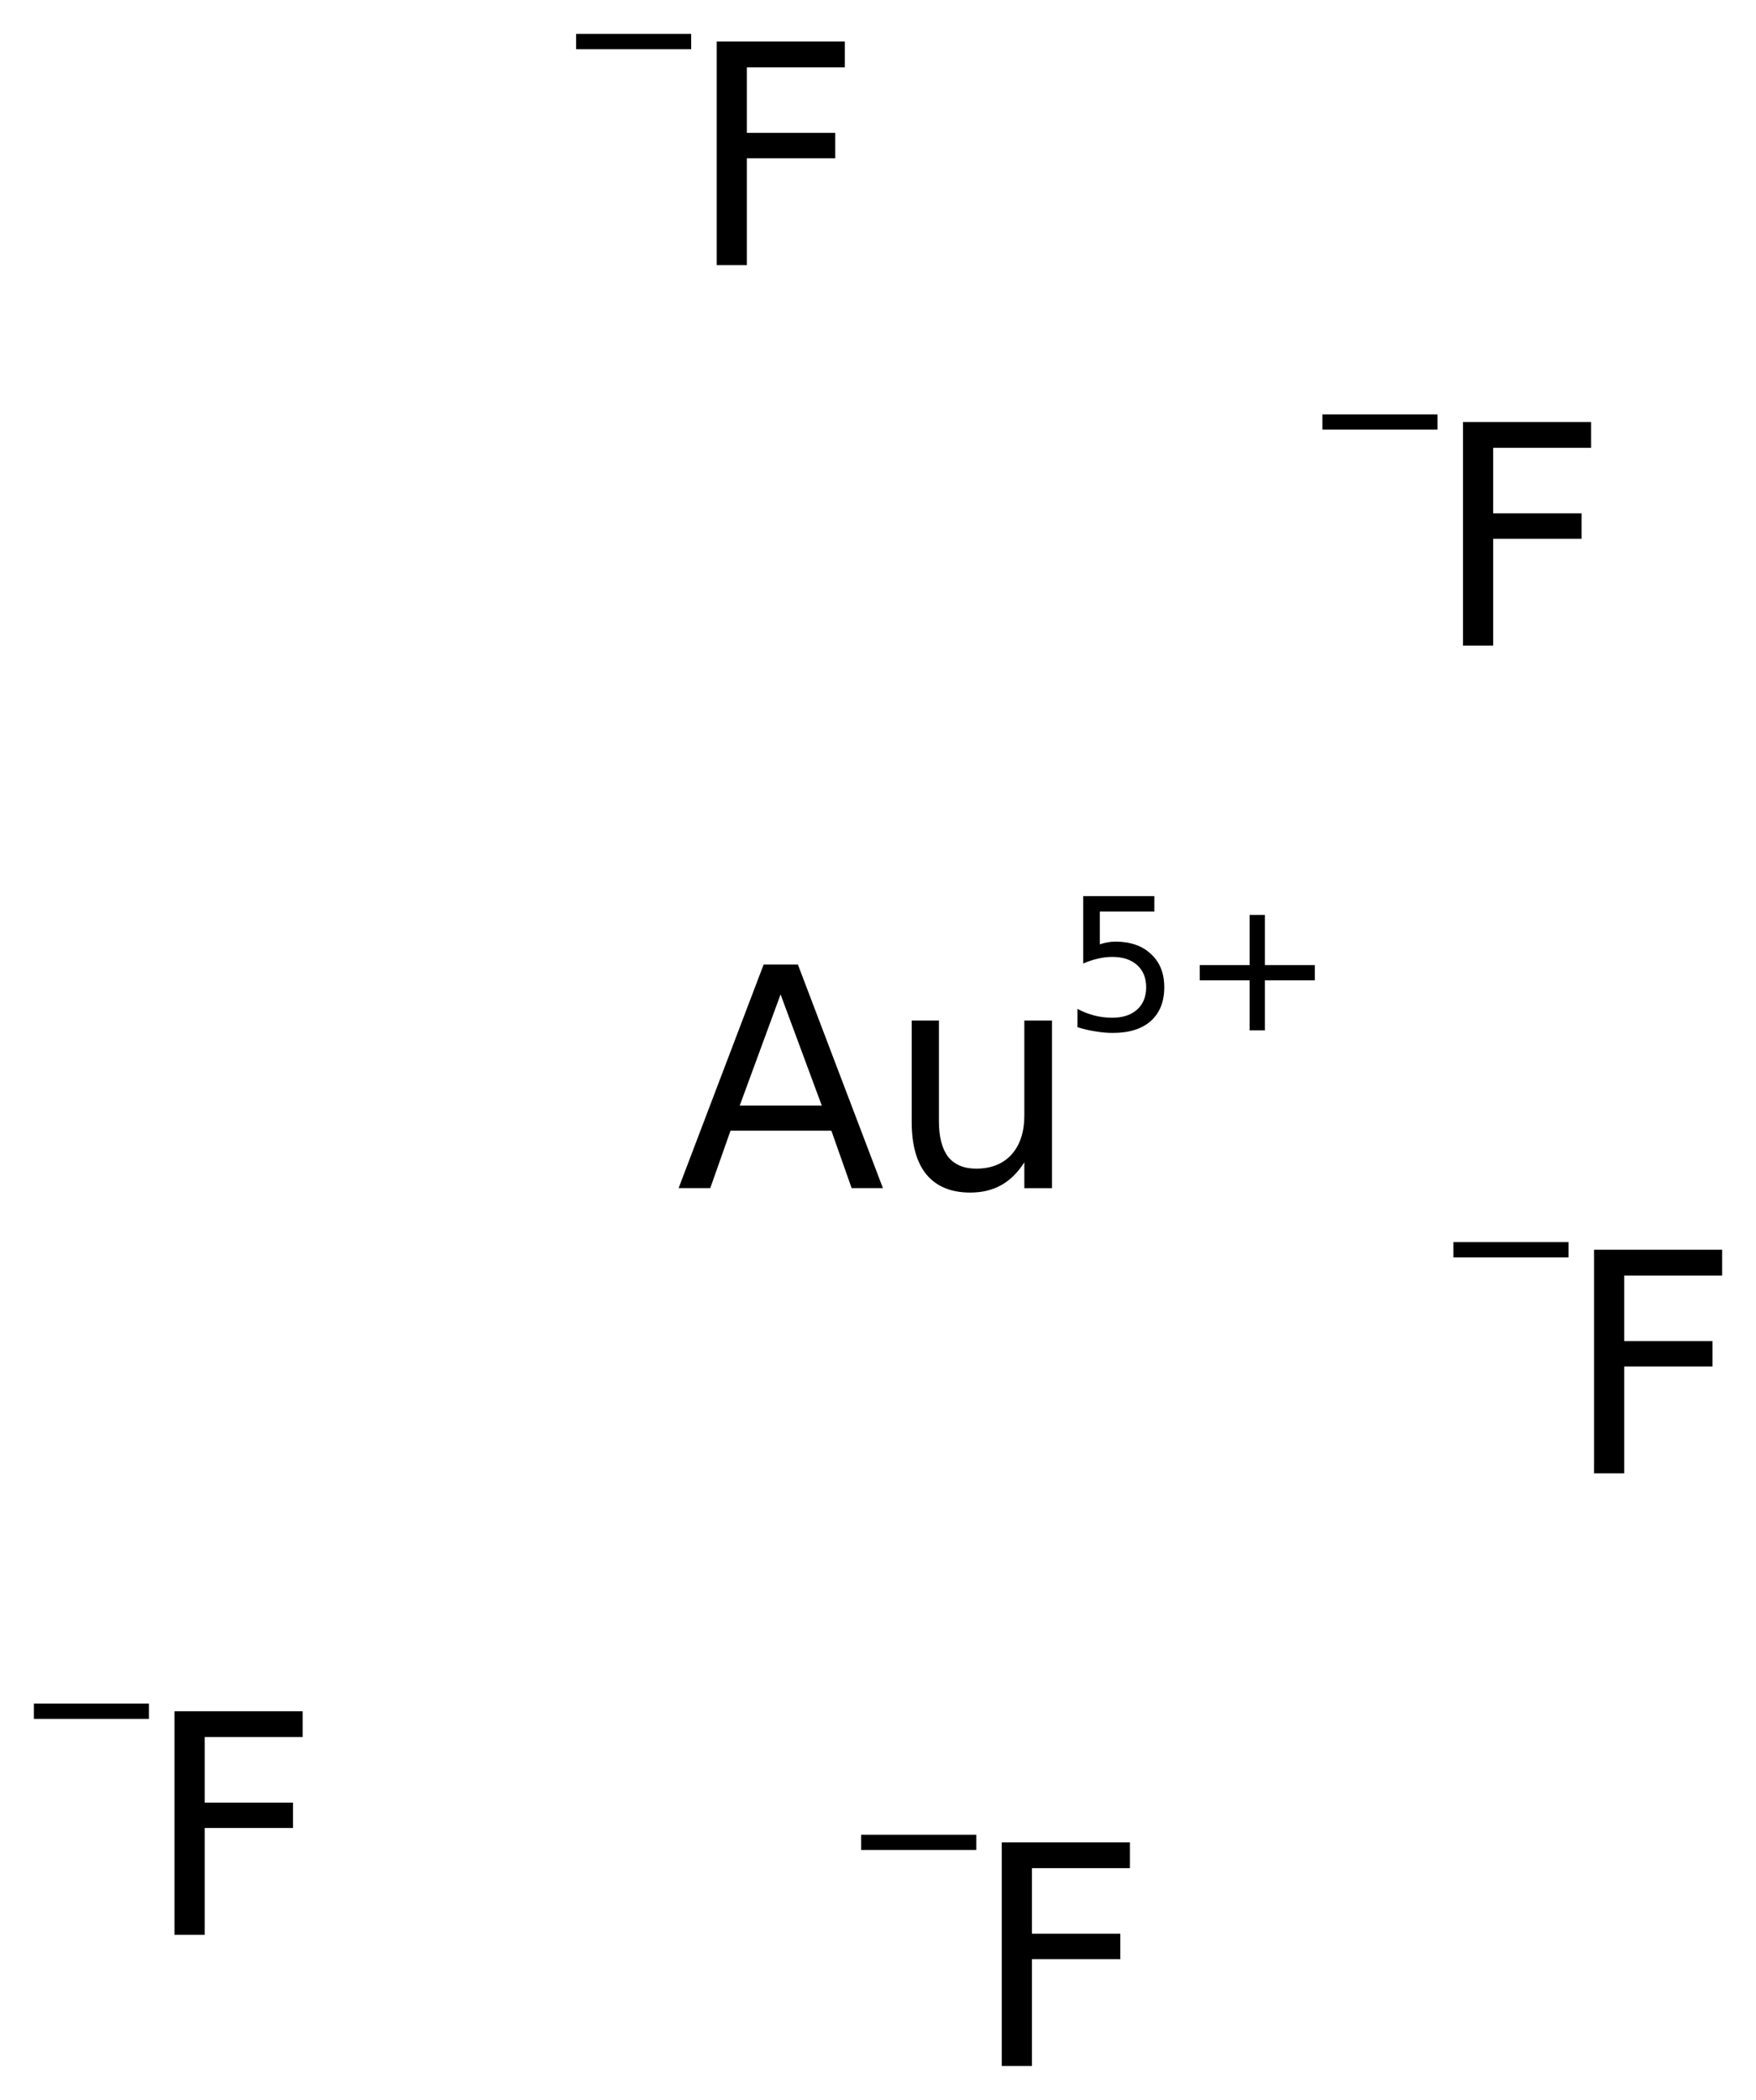 <?xml version='1.0' encoding='UTF-8'?>
<!DOCTYPE svg PUBLIC "-//W3C//DTD SVG 1.1//EN" "http://www.w3.org/Graphics/SVG/1.1/DTD/svg11.dtd">
<svg version='1.2' xmlns='http://www.w3.org/2000/svg' xmlns:xlink='http://www.w3.org/1999/xlink' width='29.011mm' height='34.672mm' viewBox='0 0 29.011 34.672'>
  <desc>Generated by the Chemistry Development Kit (http://github.com/cdk)</desc>
  <g stroke-linecap='round' stroke-linejoin='round' fill='#000000'>
    <rect x='.0' y='.0' width='30.0' height='35.0' fill='#FFFFFF' stroke='none'/>
    <g id='mol1' class='mol'>
      <g id='mol1atm1' class='atom'>
        <path d='M12.896 16.419l-.675 1.836h1.356l-.681 -1.836zM12.616 15.926h.566l1.405 3.692h-.517l-.335 -.949h-1.666l-.335 .949h-.523l1.405 -3.692zM15.062 18.523v-1.673h.45v1.661q.0 .389 .152 .59q.159 .195 .463 .195q.371 -.0 .584 -.232q.212 -.237 .212 -.644v-1.57h.457v2.768h-.457v-.426q-.164 .256 -.383 .377q-.219 .122 -.511 .122q-.474 -.0 -.723 -.298q-.244 -.298 -.244 -.87zM16.206 16.784v-.0z' stroke='none'/>
        <path d='M17.896 14.796h1.175v.256h-.901v.54q.065 -.022 .131 -.033q.066 -.011 .128 -.011q.372 .0 .587 .205q.219 .2 .219 .547q.0 .358 -.222 .558q-.223 .197 -.628 .197q-.139 .0 -.285 -.025q-.146 -.022 -.299 -.069v-.303q.135 .073 .278 .109q.142 .037 .299 .037q.259 -.0 .409 -.135q.149 -.135 .149 -.369q.0 -.23 -.149 -.365q-.15 -.135 -.409 -.135q-.121 -.0 -.241 .029q-.117 .026 -.241 .08v-1.113zM20.897 15.107v.828h.825v.252h-.825v.825h-.252v-.825h-.824v-.252h.824v-.828h.252z' stroke='none'/>
      </g>
      <g id='mol1atm2' class='atom'>
        <path d='M11.841 .686h2.116v.426h-1.618v1.082h1.46v.42h-1.46v1.764h-.498v-3.692z' stroke='none'/>
        <path d='M9.518 .56h1.901v.252h-1.901v-.252z' stroke='none'/>
      </g>
      <g id='mol1atm3' class='atom'>
        <path d='M2.883 28.255h2.117v.426h-1.618v1.083h1.459v.419h-1.459v1.764h-.499v-3.692z' stroke='none'/>
        <path d='M.56 28.129h1.901v.252h-1.901v-.252z' stroke='none'/>
      </g>
      <g id='mol1atm4' class='atom'>
        <path d='M16.55 30.42h2.117v.426h-1.618v1.082h1.46v.42h-1.46v1.764h-.499v-3.692z' stroke='none'/>
        <path d='M14.227 30.294h1.902v.252h-1.902v-.252z' stroke='none'/>
      </g>
      <g id='mol1atm5' class='atom'>
        <path d='M26.335 20.635h2.116v.426h-1.617v1.083h1.459v.419h-1.459v1.764h-.499v-3.692z' stroke='none'/>
        <path d='M24.012 20.509h1.901v.252h-1.901v-.252z' stroke='none'/>
      </g>
      <g id='mol1atm6' class='atom'>
        <path d='M24.17 6.968h2.117v.426h-1.618v1.082h1.46v.42h-1.46v1.764h-.499v-3.692z' stroke='none'/>
        <path d='M21.847 6.842h1.902v.252h-1.902v-.252z' stroke='none'/>
      </g>
    </g>
  </g>
</svg>
